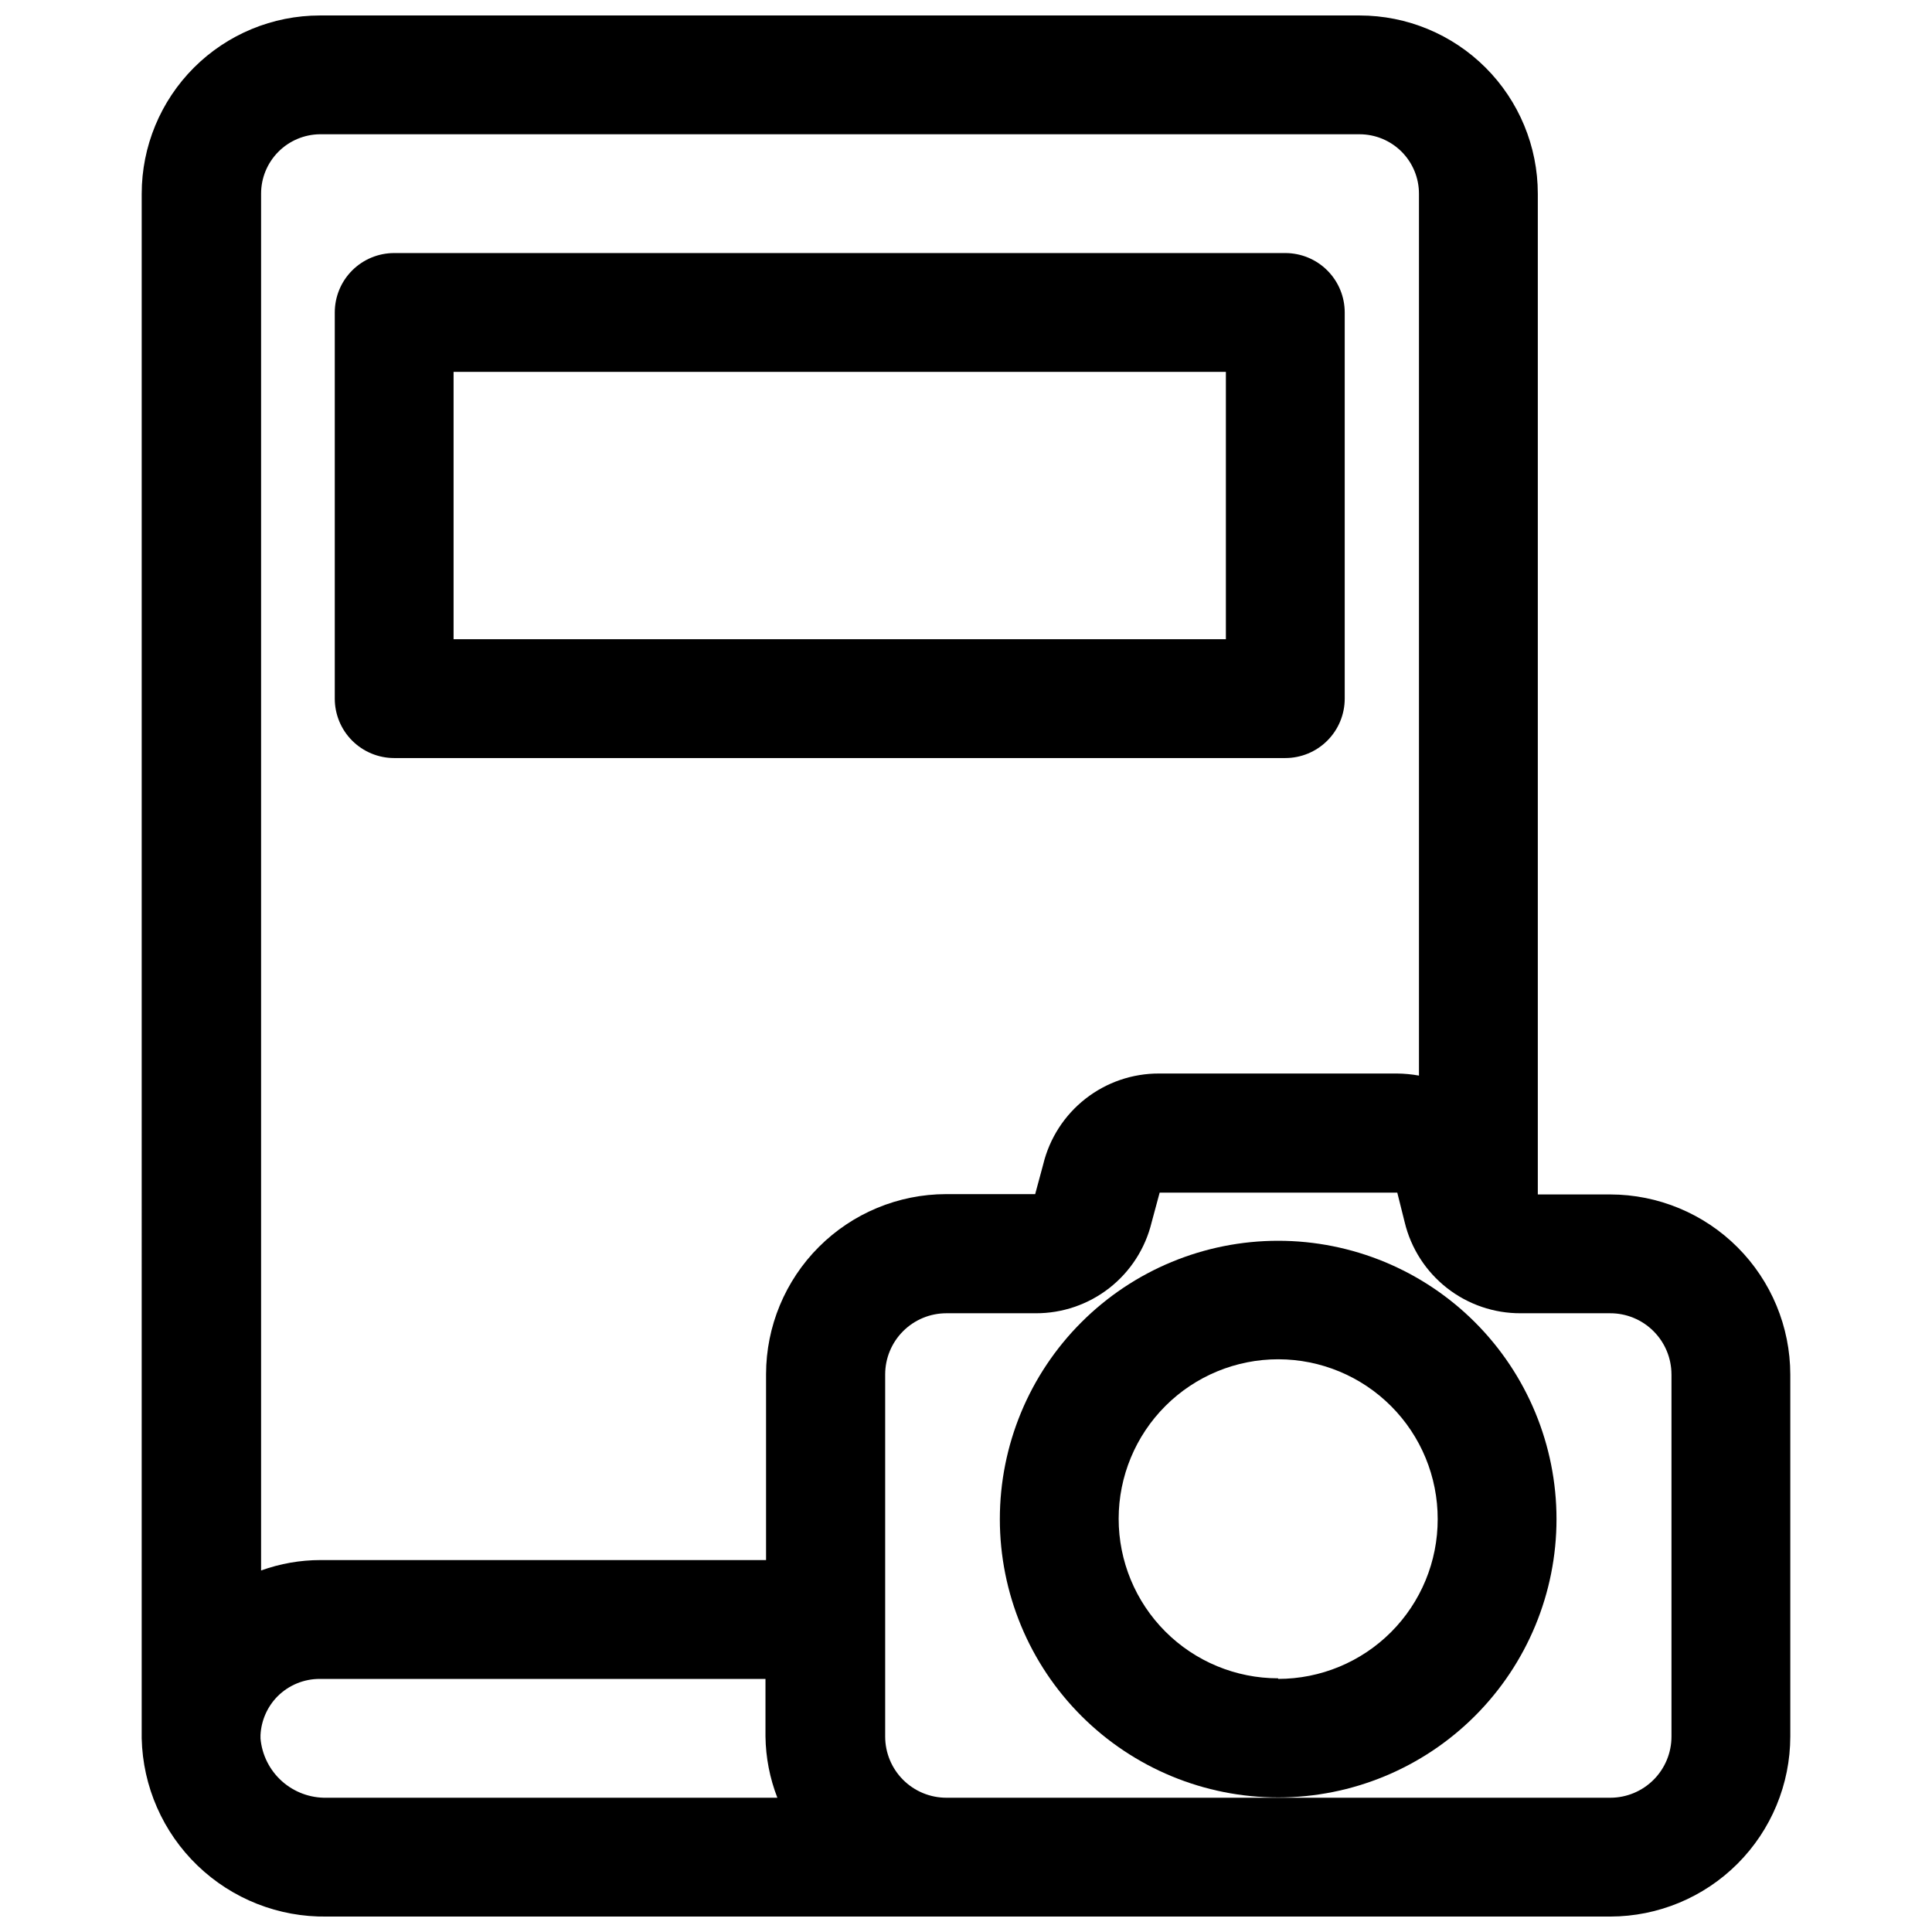<?xml version="1.0" encoding="UTF-8"?>
<!-- Uploaded to: SVG Repo, www.svgrepo.com, Generator: SVG Repo Mixer Tools -->
<svg width="800px" height="800px" version="1.1" viewBox="144 144 512 512" xmlns="http://www.w3.org/2000/svg">
 <defs>
  <clipPath id="a">
   <path d="m181 148.09h438v503.81h-438z"/>
  </clipPath>
 </defs>
 <g clip-path="url(#a)">
  <path d="m181.55 603.18v1.496c0.289 12.75 5.606 24.871 14.793 33.715 9.184 8.848 21.496 13.707 34.25 13.516h340.15c12.645-0.02 24.77-5.051 33.711-13.996 8.941-8.941 13.973-21.062 13.992-33.707v-95.961c-0.02-12.645-5.051-24.766-13.992-33.707-8.941-8.945-21.066-13.977-33.711-13.996h-19.207v-265.21c0-12.523-4.977-24.539-13.836-33.398-8.855-8.855-20.871-13.832-33.395-13.832h-275.52c-12.527 0-24.539 4.977-33.398 13.832-8.855 8.859-13.832 20.875-13.832 33.398zm31.488 1.496v-0.867c0.191-3.844 1.789-7.484 4.484-10.234 2.981-2.992 7.035-4.668 11.258-4.644h118.08v15.273c0.074 5.551 1.141 11.043 3.148 16.215h-119.42c-4.379 0.098-8.629-1.477-11.891-4.398-3.262-2.926-5.285-6.981-5.664-11.344zm373.92-96.434v95.961c0 4.301-1.711 8.426-4.75 11.465-3.043 3.043-7.168 4.75-11.469 4.75h-175.94c-4.301 0-8.426-1.707-11.469-4.75-3.039-3.039-4.75-7.164-4.75-11.465v-95.961c0-4.301 1.711-8.426 4.75-11.465 3.043-3.043 7.168-4.75 11.469-4.75h23.617-0.004c7.094 0.039 13.992-2.32 19.582-6.691 5.586-4.371 9.531-10.504 11.199-17.398l2.125-7.871h62.977l1.969 7.871c1.664 6.894 5.613 13.027 11.199 17.398 5.586 4.371 12.484 6.731 19.578 6.691h23.617c4.312-0.023 8.461 1.676 11.516 4.723 3.059 3.043 4.781 7.18 4.781 11.492zm-358.18-328.66h275.52c4.172 0 8.18 1.66 11.133 4.609 2.949 2.953 4.609 6.957 4.609 11.133v233.72c-1.922-0.348-3.871-0.531-5.824-0.551h-62.977c-7.094-0.039-13.992 2.316-19.582 6.691-5.586 4.371-9.531 10.5-11.199 17.395l-2.125 7.871h-23.617v0.004c-12.645 0.02-24.766 5.051-33.707 13.992-8.941 8.945-13.977 21.066-13.996 33.711v49.277h-118.08c-5.367 0-10.691 0.934-15.742 2.758v-364.87c0-4.148 1.637-8.129 4.555-11.074 2.918-2.949 6.883-4.625 11.031-4.668z"/>
 </g>
 <path d="m248.46 344.89h236.16c4.176 0 8.184-1.66 11.133-4.613 2.953-2.949 4.613-6.957 4.613-11.133v-102.34c0-4.176-1.66-8.18-4.613-11.133-2.949-2.949-6.957-4.609-11.133-4.609h-236.16c-4.176 0-8.18 1.66-11.133 4.609-2.953 2.953-4.609 6.957-4.609 11.133v102.34c0 4.176 1.656 8.184 4.609 11.133 2.953 2.953 6.957 4.613 11.133 4.613zm15.742-102.34h204.67v70.848h-204.67z"/>
 <path d="m482.73 472.82c-19.562 0-38.324 7.769-52.156 21.602-13.836 13.832-21.605 32.594-21.605 52.156s7.769 38.324 21.605 52.156c13.832 13.836 32.594 21.605 52.156 21.605s38.324-7.769 52.156-21.605c13.832-13.832 21.605-32.594 21.605-52.156s-7.773-38.324-21.605-52.156-32.594-21.602-52.156-21.602zm0 115.95c-11.219 0-21.973-4.457-29.902-12.391-7.926-7.934-12.379-18.691-12.371-29.91 0.008-11.215 4.473-21.969 12.41-29.891 7.938-7.926 18.699-12.367 29.914-12.355 11.219 0.016 21.969 4.484 29.887 12.43 7.918 7.941 12.355 18.707 12.336 29.922 0.02 11.227-4.426 22-12.355 29.945-7.93 7.941-18.695 12.406-29.918 12.406z"/>
</svg>